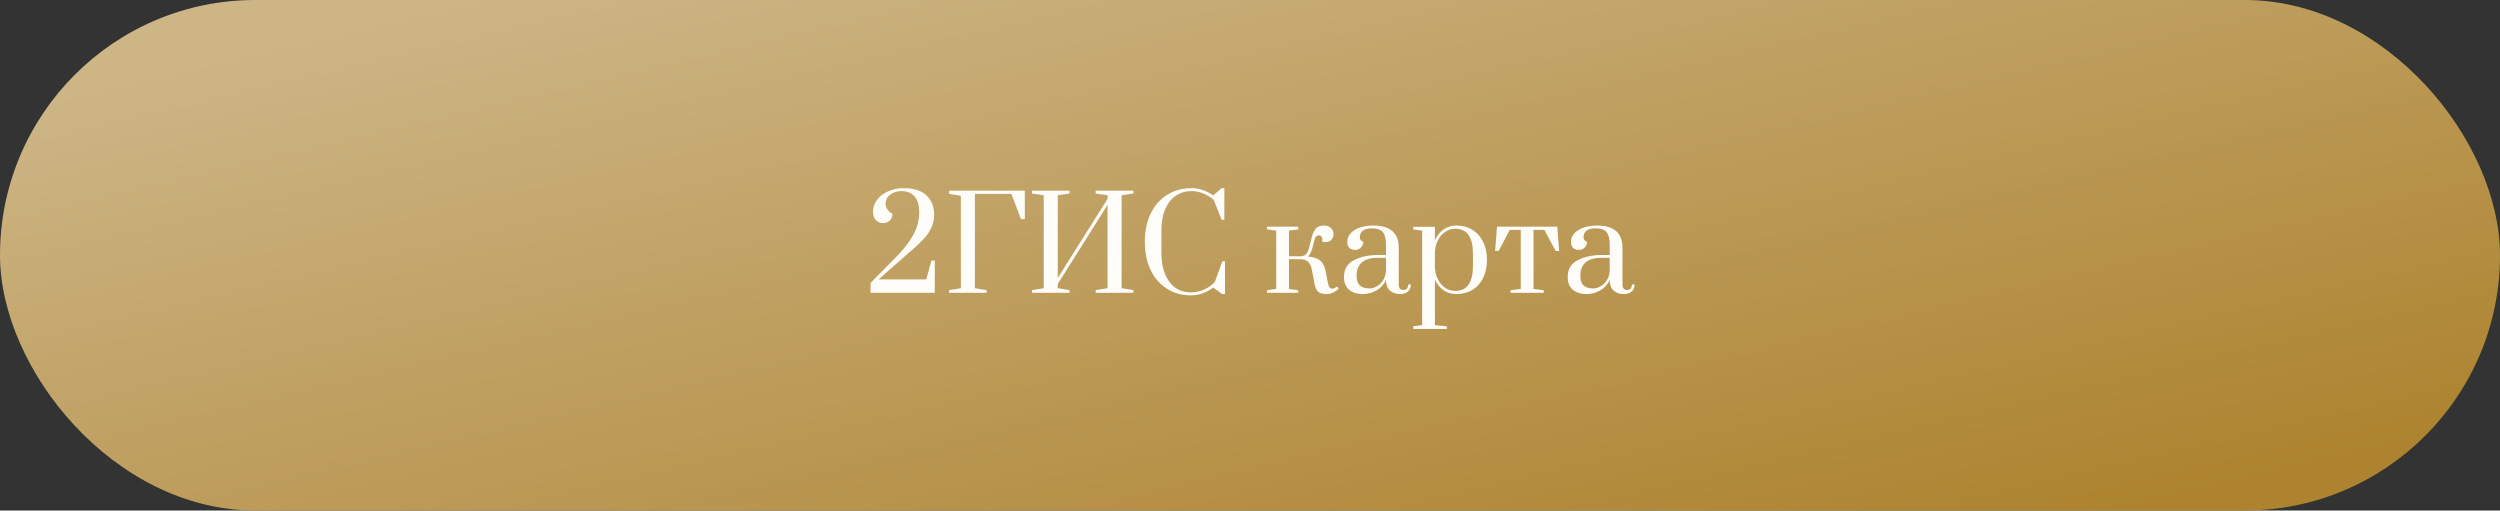 <?xml version="1.0" encoding="UTF-8"?> <svg xmlns="http://www.w3.org/2000/svg" width="333" height="68" viewBox="0 0 333 68" fill="none"><rect x="0" y="0" width="333" height="68" fill="#333333" stroke="none"/><rect width="333" height="68" rx="34" fill="url(#paint0_linear_20015_11148)"></rect><path d="M115.963 37.691L119.55 34.036C120.491 33.061 121.205 32.115 121.692 31.197C122.191 30.268 122.44 29.31 122.44 28.324C122.44 27.327 122.225 26.601 121.794 26.148C121.375 25.683 120.803 25.451 120.077 25.451C119.511 25.451 119.018 25.604 118.598 25.91C118.179 26.216 117.969 26.618 117.969 27.117C117.969 27.718 118.27 28.165 118.87 28.46C118.87 28.868 118.746 29.18 118.496 29.395C118.247 29.61 117.952 29.718 117.612 29.718C117.25 29.718 116.938 29.588 116.677 29.327C116.417 29.055 116.286 28.687 116.286 28.222C116.286 27.61 116.473 27.066 116.847 26.59C117.221 26.103 117.72 25.729 118.343 25.468C118.967 25.196 119.635 25.06 120.349 25.06C121.732 25.06 122.758 25.389 123.426 26.046C124.095 26.692 124.429 27.548 124.429 28.613C124.429 29.259 124.293 29.854 124.021 30.398C123.761 30.931 123.443 31.395 123.069 31.792C122.707 32.189 122.208 32.665 121.573 33.22L121.097 33.628L117.034 37.215H123.375L124.072 34.699H124.514V39H115.963V37.691ZM126.423 39V38.643L127.987 38.388V26.08L126.423 25.825V25.4H136.504V29.191H135.994L134.719 25.825H129.857V38.388L131.421 38.643V39H126.423ZM137.461 39V38.643L139.025 38.388V26.012L137.461 25.774V25.4H142.459V25.774L140.895 26.012V37.028L147.525 26.488V26.012L145.944 25.774V25.4H150.976V25.774L149.395 26.012V38.388L150.976 38.643V39H145.944V38.643L147.525 38.388V27.287L140.895 37.827V38.388L142.459 38.643V39H137.461ZM158.647 39.34C157.412 39.34 156.33 39.04 155.4 38.439C154.471 37.838 153.751 37 153.241 35.923C152.743 34.846 152.493 33.605 152.493 32.2C152.493 30.795 152.748 29.554 153.258 28.477C153.78 27.389 154.511 26.55 155.451 25.961C156.403 25.36 157.497 25.06 158.732 25.06C159.22 25.06 159.713 25.145 160.211 25.315C160.721 25.485 161.18 25.723 161.588 26.029L162.727 25.06H163.084V29.276H162.727L161.673 26.641C161.277 26.278 160.812 25.989 160.279 25.774C159.758 25.559 159.242 25.451 158.732 25.451C157.939 25.451 157.236 25.655 156.624 26.063C156.024 26.471 155.553 27.066 155.213 27.848C154.873 28.63 154.703 29.559 154.703 30.636V33.747C154.703 34.824 154.868 35.753 155.196 36.535C155.525 37.317 155.984 37.918 156.573 38.337C157.163 38.745 157.854 38.949 158.647 38.949C159.225 38.949 159.803 38.824 160.381 38.575C160.959 38.314 161.441 37.969 161.826 37.538L162.812 34.801H163.169V39.17H162.812L161.588 38.303C161.18 38.632 160.716 38.887 160.194 39.068C159.673 39.249 159.157 39.34 158.647 39.34ZM176.691 39.17C176.192 39.17 175.824 39.068 175.586 38.864C175.348 38.649 175.183 38.292 175.093 37.793L174.753 35.991C174.651 35.458 174.481 35.084 174.243 34.869C174.005 34.654 173.682 34.54 173.274 34.529H171.693V38.473L172.917 38.66V39H168.769V38.66L169.993 38.473V30.721L168.769 30.551V30.194H172.917V30.551L171.693 30.721V34.138H173.291C173.574 34.115 173.801 34.019 173.971 33.849C174.141 33.668 174.282 33.362 174.396 32.931L174.702 31.707C174.838 31.152 175.019 30.738 175.246 30.466C175.484 30.183 175.846 30.041 176.334 30.041C176.742 30.041 177.059 30.154 177.286 30.381C177.512 30.596 177.626 30.863 177.626 31.18C177.626 31.475 177.529 31.73 177.337 31.945C177.155 32.149 176.906 32.251 176.589 32.251C176.419 32.251 176.254 32.223 176.096 32.166C176.13 32.064 176.147 31.968 176.147 31.877C176.147 31.73 176.101 31.605 176.011 31.503C175.92 31.401 175.807 31.35 175.671 31.35C175.399 31.35 175.217 31.509 175.127 31.826L174.804 33.05C174.656 33.583 174.464 33.957 174.226 34.172C174.974 34.24 175.518 34.421 175.858 34.716C176.209 35.011 176.441 35.458 176.555 36.059L176.844 37.521C176.923 37.895 177.002 38.144 177.082 38.269C177.172 38.394 177.303 38.456 177.473 38.456C177.665 38.456 177.864 38.354 178.068 38.15L178.323 38.405C178.107 38.654 177.852 38.847 177.558 38.983C177.263 39.108 176.974 39.17 176.691 39.17ZM181.501 39.17C180.776 39.17 180.181 38.983 179.716 38.609C179.252 38.224 179.019 37.657 179.019 36.909C179.019 35.844 179.467 35.09 180.362 34.648C181.258 34.195 182.295 33.968 183.473 33.968H184.612V32.659C184.612 32.07 184.544 31.616 184.408 31.299C184.284 30.97 184.085 30.744 183.813 30.619C183.541 30.483 183.173 30.415 182.708 30.415C182.176 30.415 181.779 30.523 181.518 30.738C181.258 30.942 181.127 31.22 181.127 31.571C181.127 31.9 181.286 32.115 181.603 32.217C181.603 32.5 181.496 32.75 181.28 32.965C181.065 33.18 180.81 33.288 180.515 33.288C180.198 33.288 179.943 33.203 179.75 33.033C179.558 32.852 179.461 32.58 179.461 32.217C179.461 31.56 179.79 31.033 180.447 30.636C181.105 30.239 181.926 30.041 182.912 30.041C185.179 30.041 186.312 31.027 186.312 32.999V37.861C186.312 38.11 186.363 38.303 186.465 38.439C186.579 38.564 186.737 38.626 186.941 38.626C187.134 38.626 187.287 38.564 187.4 38.439C187.514 38.303 187.57 38.122 187.57 37.895H187.927C187.927 38.292 187.797 38.603 187.536 38.83C187.287 39.057 186.936 39.17 186.482 39.17C185.961 39.17 185.519 39.023 185.156 38.728C184.805 38.422 184.624 37.952 184.612 37.317C184.34 37.895 183.921 38.348 183.354 38.677C182.799 39.006 182.181 39.17 181.501 39.17ZM182.436 38.422C182.742 38.422 183.054 38.331 183.371 38.15C183.7 37.969 183.978 37.708 184.204 37.368C184.431 37.017 184.567 36.597 184.612 36.11V34.342H183.473C182.544 34.342 181.847 34.552 181.382 34.971C180.929 35.379 180.702 35.957 180.702 36.705C180.702 37.328 180.85 37.77 181.144 38.031C181.439 38.292 181.87 38.422 182.436 38.422ZM188.24 43.471L189.43 43.301V30.721L188.24 30.551V30.211H191.13V31.996C191.413 31.384 191.793 30.908 192.269 30.568C192.756 30.217 193.334 30.041 194.003 30.041C194.807 30.041 195.516 30.234 196.128 30.619C196.74 30.993 197.216 31.526 197.556 32.217C197.896 32.897 198.066 33.696 198.066 34.614C198.066 35.532 197.896 36.337 197.556 37.028C197.216 37.708 196.74 38.235 196.128 38.609C195.516 38.983 194.807 39.17 194.003 39.17C193.334 39.17 192.756 39 192.269 38.66C191.793 38.309 191.413 37.833 191.13 37.232V43.301L192.728 43.471V43.811H188.24V43.471ZM193.833 38.745C195.408 38.745 196.196 37.651 196.196 35.464V33.764C196.196 31.565 195.408 30.466 193.833 30.466C193.334 30.466 192.881 30.613 192.473 30.908C192.065 31.191 191.742 31.577 191.504 32.064C191.266 32.551 191.141 33.078 191.13 33.645V35.464C191.13 36.042 191.243 36.586 191.47 37.096C191.708 37.595 192.031 37.997 192.439 38.303C192.858 38.598 193.323 38.745 193.833 38.745ZM201.204 39V38.66L202.564 38.49V30.619H201.102L199.623 33.424H199.147L199.402 30.194H207.426L207.681 33.424H207.205L205.709 30.619H204.264V38.49L205.624 38.66V39H201.204ZM211.301 39.17C210.576 39.17 209.981 38.983 209.516 38.609C209.051 38.224 208.819 37.657 208.819 36.909C208.819 35.844 209.267 35.09 210.162 34.648C211.057 34.195 212.094 33.968 213.273 33.968H214.412V32.659C214.412 32.07 214.344 31.616 214.208 31.299C214.083 30.97 213.885 30.744 213.613 30.619C213.341 30.483 212.973 30.415 212.508 30.415C211.975 30.415 211.579 30.523 211.318 30.738C211.057 30.942 210.927 31.22 210.927 31.571C210.927 31.9 211.086 32.115 211.403 32.217C211.403 32.5 211.295 32.75 211.08 32.965C210.865 33.18 210.61 33.288 210.315 33.288C209.998 33.288 209.743 33.203 209.55 33.033C209.357 32.852 209.261 32.58 209.261 32.217C209.261 31.56 209.59 31.033 210.247 30.636C210.904 30.239 211.726 30.041 212.712 30.041C214.979 30.041 216.112 31.027 216.112 32.999V37.861C216.112 38.11 216.163 38.303 216.265 38.439C216.378 38.564 216.537 38.626 216.741 38.626C216.934 38.626 217.087 38.564 217.2 38.439C217.313 38.303 217.37 38.122 217.37 37.895H217.727C217.727 38.292 217.597 38.603 217.336 38.83C217.087 39.057 216.735 39.17 216.282 39.17C215.761 39.17 215.319 39.023 214.956 38.728C214.605 38.422 214.423 37.952 214.412 37.317C214.14 37.895 213.721 38.348 213.154 38.677C212.599 39.006 211.981 39.17 211.301 39.17ZM212.236 38.422C212.542 38.422 212.854 38.331 213.171 38.15C213.5 37.969 213.777 37.708 214.004 37.368C214.231 37.017 214.367 36.597 214.412 36.11V34.342H213.273C212.344 34.342 211.647 34.552 211.182 34.971C210.729 35.379 210.502 35.957 210.502 36.705C210.502 37.328 210.649 37.77 210.944 38.031C211.239 38.292 211.669 38.422 212.236 38.422Z" fill="#FEFDF9"></path><defs><linearGradient id="paint0_linear_20015_11148" x1="-2.19431e-07" y1="14.123" x2="26.807" y2="128.201" gradientUnits="userSpaceOnUse"><stop stop-color="#CDB586"></stop><stop offset="1" stop-color="#AD832F"></stop></linearGradient></defs></svg> 